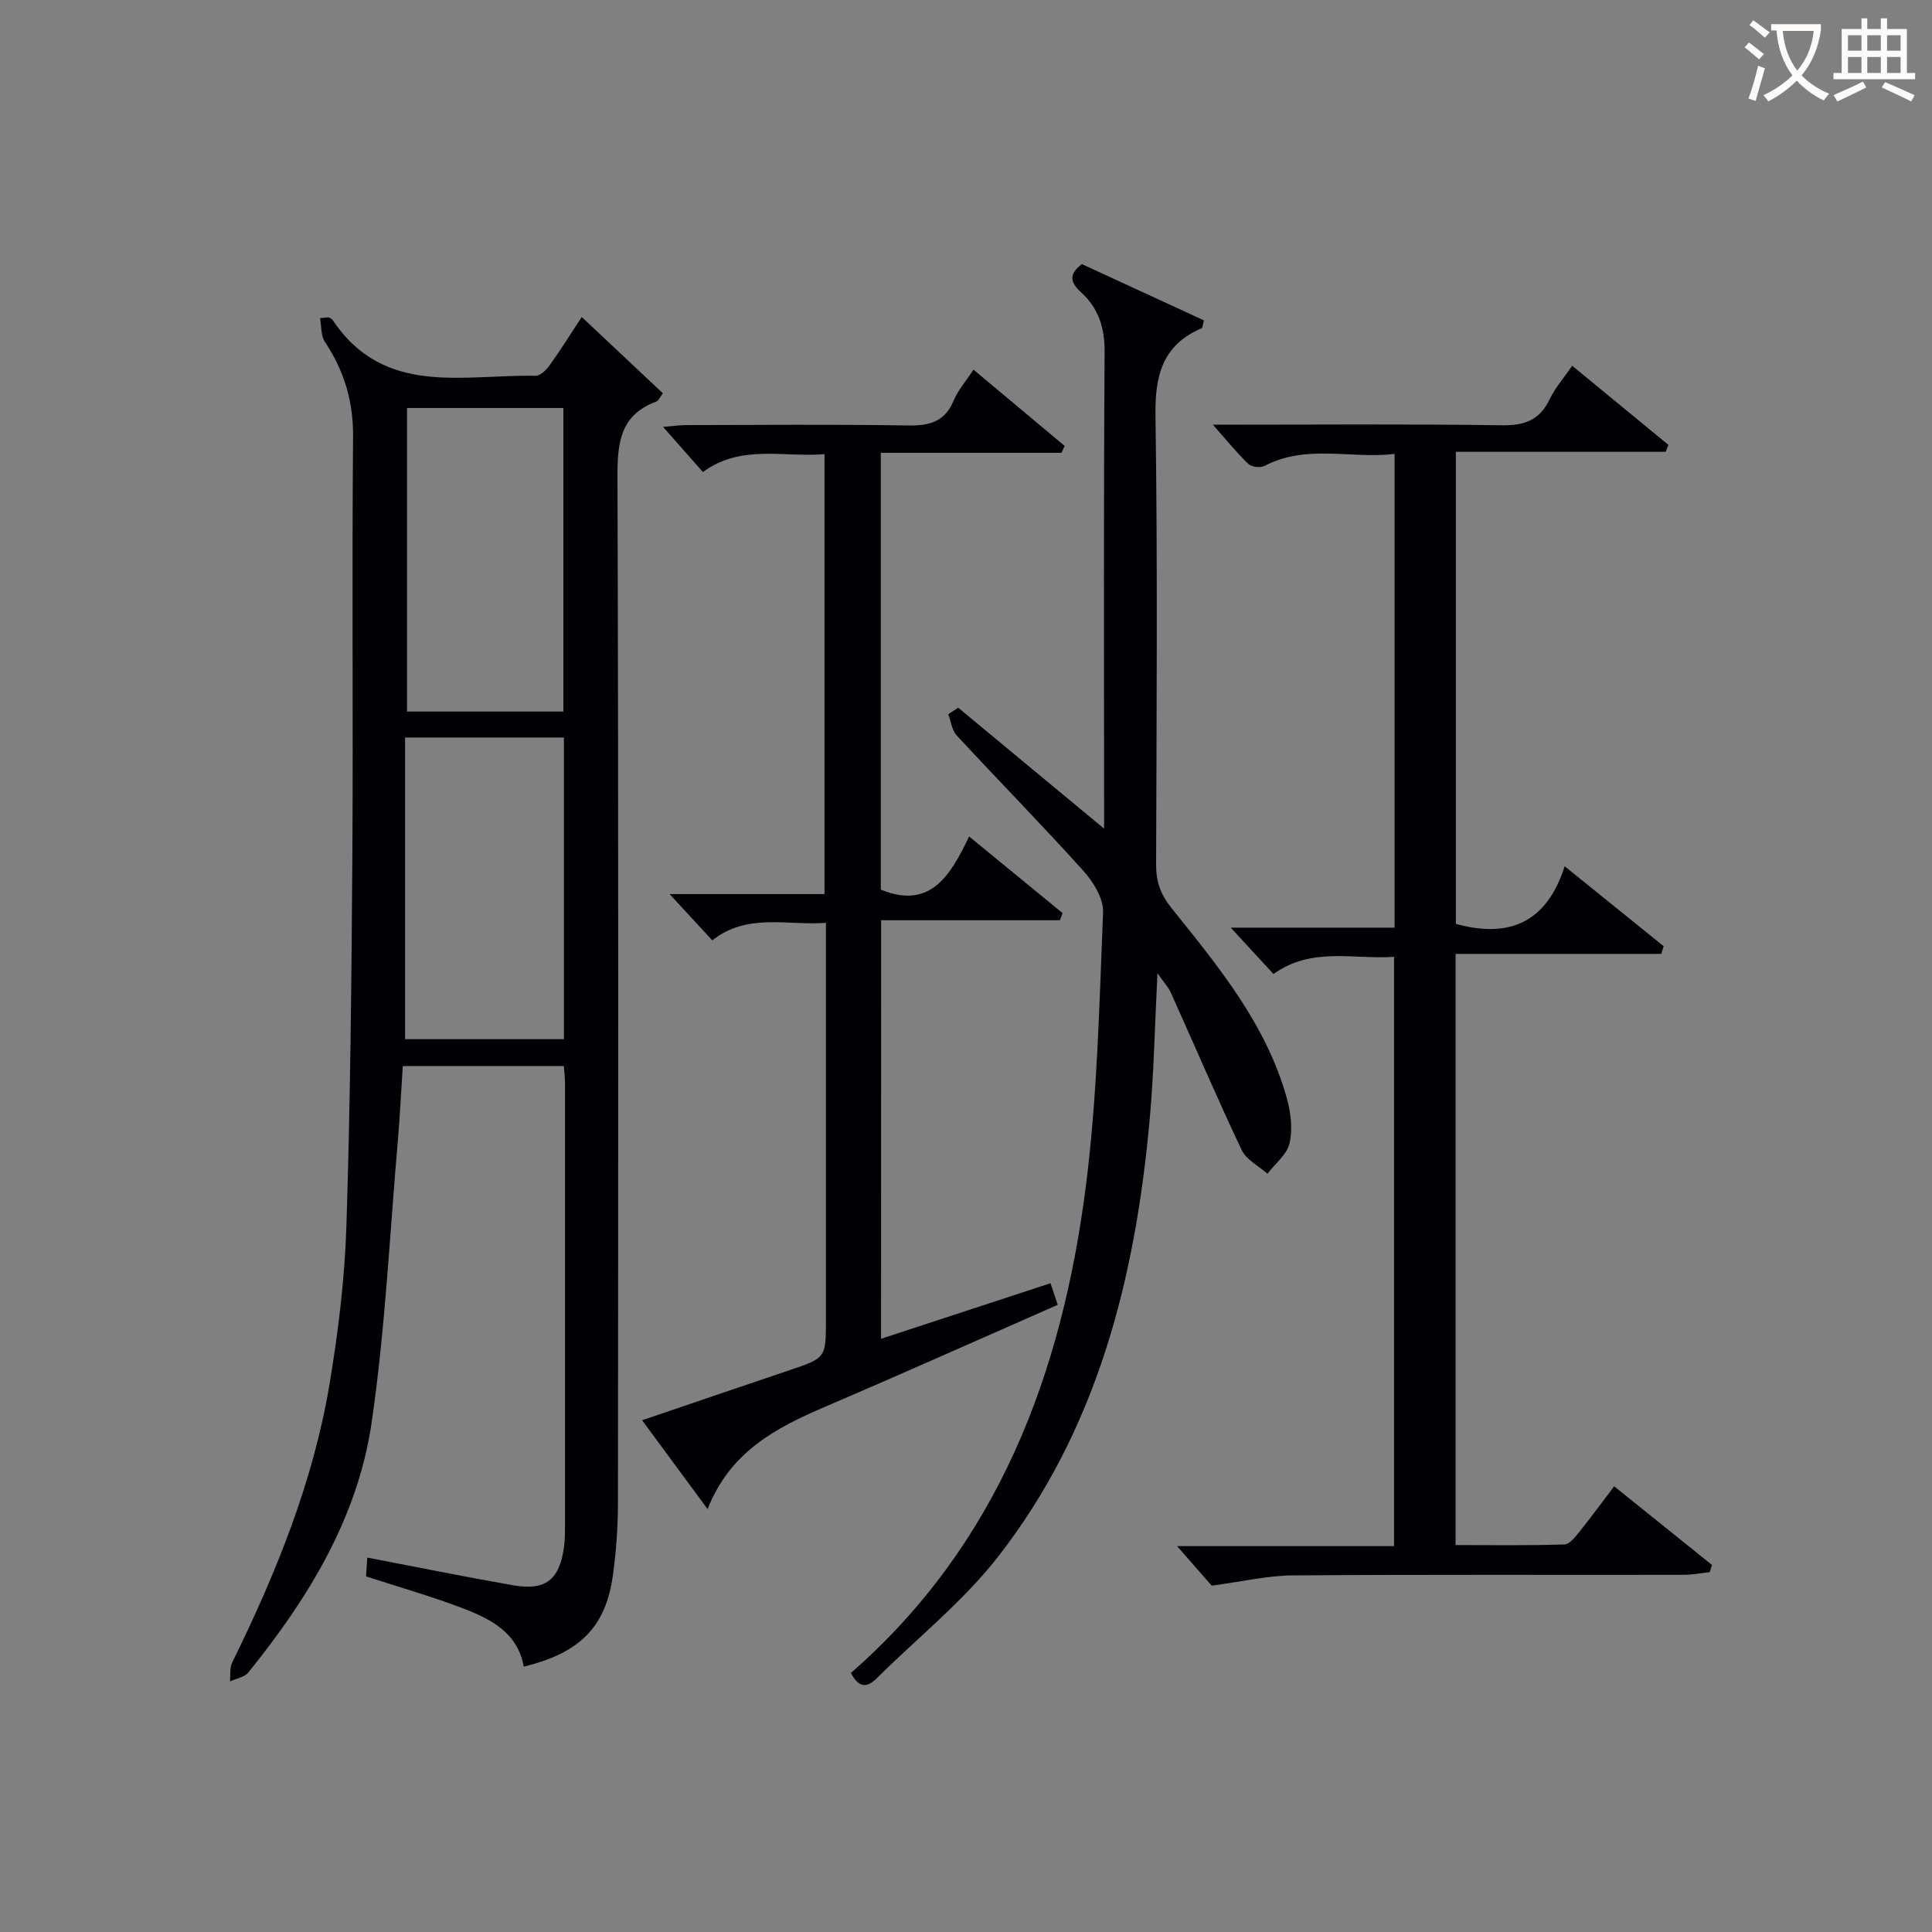 <svg enable-background="new 0 0 400 400" viewBox="0 0 400 400" xmlns="http://www.w3.org/2000/svg"><rect x="0" y="0" width="400" height="400" fill="#808080" stroke="none"/><g fill="#010105"><path d="m68.02 65.69c.28.18.66.29.83.54 10.65 15.99 27.07 11.25 42.02 11.58.97.02 2.23-1.21 2.92-2.17 2.23-3.1 4.25-6.35 6.65-10.01 5.68 5.34 11.18 10.51 16.8 15.79-.59.77-.87 1.54-1.38 1.73-7.4 2.74-8.04 8.41-8.02 15.46.23 70.82.16 141.63.1 212.45 0 4.97-.35 9.98-1.02 14.91-1.46 10.84-6.78 16.24-18.49 19.09-1.22-6.99-6.75-9.83-12.51-12.04-6.48-2.49-13.19-4.38-20.14-6.65.08-1.28.18-2.69.26-3.89 10.23 1.96 20.15 3.97 30.11 5.72 6.76 1.19 9.63-1.03 10.61-7.81.24-1.64.21-3.33.22-4.99.01-30.33.01-60.65 0-90.98 0-1.14-.14-2.28-.24-3.71-11.08 0-22.01 0-33.35 0-.34 5.17-.57 10.25-1.01 15.3-1.7 19.53-2.61 39.17-5.44 58.54-2.88 19.7-13.14 36.41-25.54 51.73-.8.99-2.51 1.24-3.79 1.84.14-1.32-.08-2.82.48-3.95 9.04-18.41 16.75-37.32 20.14-57.63 1.8-10.79 3.14-21.76 3.49-32.69.81-25.45 1.06-50.93 1.23-76.4.19-28.99-.11-57.99.15-86.98.07-7.35-1.83-13.68-5.83-19.68-.86-1.29-.7-3.26-1.01-4.92.59-.05 1.18-.11 1.76-.18zm15.85 87v62.46h32.88c0-21.02 0-41.6 0-62.46-10.83 0-21.42 0-32.88 0zm32.77-5.37c0-21.25 0-42.1 0-62.85-11.06 0-21.76 0-32.37 0v62.85z"/><path d="m251.12 87.93c20.81 0 40.3-.17 59.78.12 4.74.07 7.86-1.04 9.94-5.39 1.13-2.37 2.94-4.41 4.67-6.93 6.76 5.56 13.34 10.97 19.92 16.38-.19.48-.37.95-.56 1.43-14.35 0-28.69 0-43.45 0v97.74c10.83 2.99 18.75-.08 22.53-11.93 7.29 5.88 13.89 11.22 20.49 16.55-.16.53-.33 1.06-.49 1.59-14.08 0-28.17 0-42.59 0v122.4c7.39 0 14.97.12 22.54-.13 1.11-.04 2.32-1.66 3.22-2.77 2.38-2.96 4.62-6.04 7.07-9.27 6.97 5.61 13.61 10.95 20.26 16.29-.15.5-.3 1-.46 1.49-1.82.19-3.64.55-5.46.55-26.99.04-53.98-.08-80.97.12-5.14.04-10.27 1.27-16.69 2.12-1.46-1.67-4.02-4.59-7.17-8.18h44.92c0-40.77 0-81.13 0-122.01-8.39.6-16.99-2.15-24.96 3.56-2.74-2.98-5.38-5.84-8.85-9.6h33.93c0-32.83 0-65.08 0-98.08-9.03 1.08-18.19-2.08-26.91 2.47-.86.45-2.69.25-3.36-.39-2.38-2.26-4.43-4.83-7.35-8.13z"/><path d="m182.41 277.18c11.82-3.87 23.31-7.64 35.08-11.5.51 1.51.95 2.84 1.5 4.47-16.25 7.14-32.16 14.26-48.19 21.12-10.14 4.34-19.63 9.28-24.3 21.17-4.76-6.46-8.96-12.15-13.56-18.39 10.47-3.56 20.49-6.99 30.52-10.37 7.54-2.54 7.54-2.52 7.54-10.55 0-25.33 0-50.66 0-76 0-1.81 0-3.61 0-6.06-8.15.59-16.24-2.12-23.53 3.62-2.79-3.02-5.47-5.92-8.84-9.58h32.08c0-30.54 0-60.45 0-91.08-8.51.7-17.27-2.1-25.18 3.7-2.62-2.97-5.14-5.82-8.25-9.35 2.03-.16 3.38-.36 4.73-.37 15.33-.02 30.67-.17 46 .08 4.45.07 7.62-.77 9.45-5.19.87-2.11 2.48-3.91 4.09-6.37 6.42 5.37 12.64 10.58 18.87 15.79-.21.48-.43.95-.64 1.43-12.36 0-24.72 0-37.42 0v90.44c10.22 4.17 14.38-2.83 18.28-11.01 6.75 5.53 13.06 10.7 19.36 15.87-.19.49-.38.99-.57 1.48-12.2 0-24.4 0-37 0-.02 29.14-.02 57.53-.02 86.65z"/><path d="m239.64 201.5c-.56 10.99-.74 20.78-1.63 30.5-2.99 32.77-10.83 64.06-31.53 90.5-7.2 9.19-16.6 16.66-24.95 24.96-2.36 2.35-3.95 1.6-5.36-1.09 30.51-26.66 43.69-61.97 48.65-100.83 2.39-18.74 2.78-37.75 3.56-56.66.12-2.82-2-6.27-4.06-8.56-8.57-9.52-17.56-18.67-26.26-28.07-.99-1.07-1.17-2.9-1.73-4.38.68-.45 1.37-.9 2.05-1.35 9.79 8.11 19.57 16.22 30.21 25.04 0-2.43 0-4.29 0-6.15 0-30.82-.11-61.63.11-92.45.04-5.08-1.25-9.15-4.89-12.46-2.16-1.96-2.66-3.67.18-5.82 8.38 3.87 16.88 7.78 25.27 11.65-.28 1.03-.28 1.54-.46 1.62-8.12 3.47-9.7 9.76-9.57 18.13.46 30.98.22 61.96.13 92.95-.01 3.52.92 6.15 3.19 8.98 9.67 12.05 19.61 24.04 23.87 39.35.83 2.96 1.24 6.39.58 9.31-.53 2.34-2.99 4.24-4.59 6.34-1.82-1.62-4.38-2.89-5.34-4.92-5.1-10.76-9.77-21.71-14.66-32.57-.52-1.16-1.45-2.13-2.77-4.02z"/></g><path d="m362.1 8.8c1.1.8 2.1 1.6 3.1 2.4l-1 1.1c-1.3-1.1-2.3-2-3-2.5zm1.9 4.8c.5.2.9.4 1.4.5-.6 2.3-1.3 4.5-1.9 6.8l-1.5-.5c.8-2.1 1.4-4.3 2-6.8zm-1-9.4c1.3.9 2.4 1.8 3.4 2.5l-1 1.1c-1.4-1.2-2.4-2.1-3.2-2.6zm3.7 2.2v-1.4h10.3v1.2c-.5 3.6-1.8 6.8-4 9.4 1.5 1.6 3.4 2.8 5.7 3.8-.3.4-.7.8-1.1 1.4-2.3-1.1-4.1-2.5-5.6-4.1-1.6 1.6-3.6 3.1-5.9 4.3-.3-.5-.7-.9-1-1.3 2.4-1.1 4.4-2.5 6-4.1-1.9-2.5-3-5.6-3.3-9.3h-1.1zm8.8 0h-6.4c.3 3.3 1.3 6 3 8.2 2-2.3 3.1-5.1 3.4-8.2z" fill="#fcfbfa"/><path d="m385.3 3.8h1.3v2.2h2.8v-2.2h1.3v2.2h4.1v9.1h1.7v1.3h-16.9v-1.3h1.7v-9.1h4.1v-2.2zm.4 13.1.7 1.2c-1.8.9-3.8 1.9-6 2.9-.2-.4-.5-.8-.8-1.3 2.3-1 4.3-1.9 6.1-2.8zm-3.1-6.4h2.8v-3.2h-2.8zm0 4.6h2.8v-3.3h-2.8zm4-4.6h2.8v-3.2h-2.8zm0 4.6h2.8v-3.3h-2.8zm3.7 1.9c2.1.9 4.1 1.8 6.1 2.7l-.7 1.3c-2.2-1.1-4.2-2-6.1-2.9zm3.2-9.7h-2.8v3.2h2.8zm-2.8 7.8h2.8v-3.3h-2.8z" fill="#fcfbfa"/></svg>
